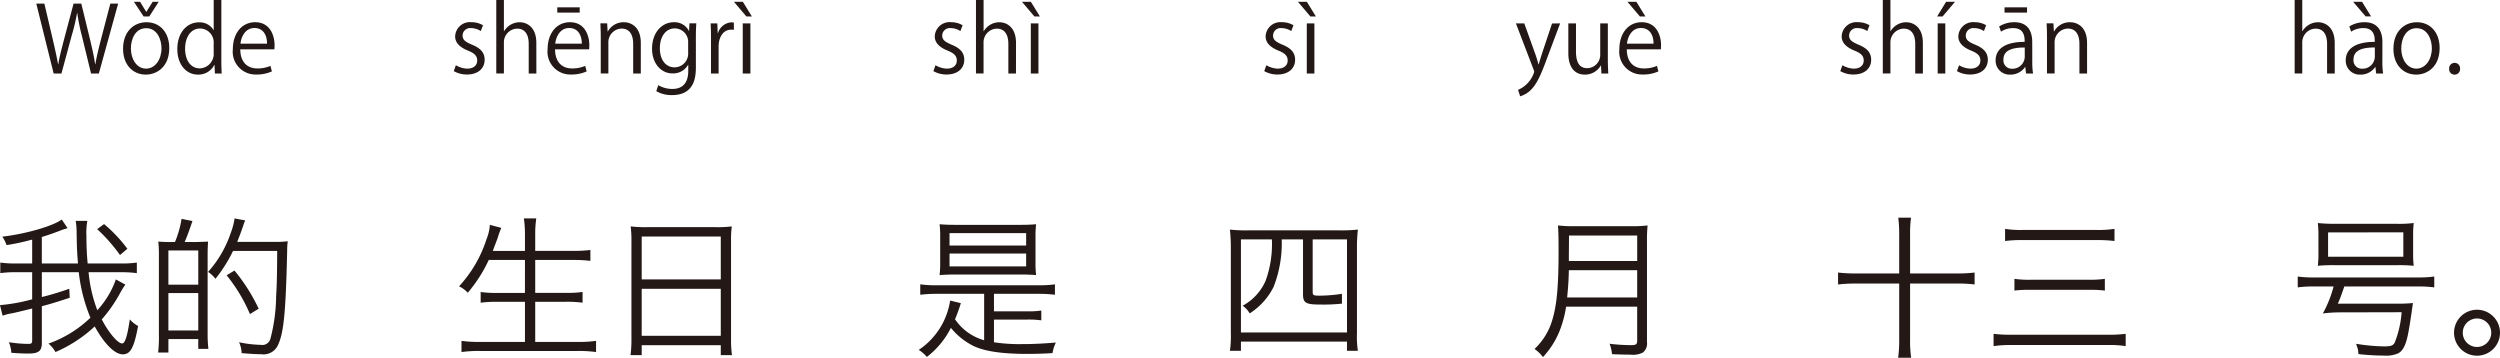<svg xmlns="http://www.w3.org/2000/svg" width="326.318" height="46.695" viewBox="0 0 326.318 46.695"><defs><style>.a{fill:#231815;}</style></defs><g transform="translate(-113.727 -60.471)"><path class="a" d="M761.432,60.938l-2.519,9.127h-1.019l-1.188-4.881a26.427,26.427,0,0,1-.611-3.022h-.025a26.468,26.468,0,0,1-.718,3.01l-1.32,4.893h-1.019l-2.267-9.127H751.8l1.115,4.75c.265,1.151.517,2.254.672,3.166h.036c.132-.923.432-2,.731-3.178l1.26-4.738h1.007l1.151,4.726c.252,1.091.516,2.183.649,3.178h.035c.181-1.043.432-2.051.72-3.178l1.235-4.726Z" transform="translate(-632.283)"/><path class="a" d="M768.106,66.743c0,2.435-1.607,3.466-3.058,3.466-1.68,0-2.975-1.259-2.975-3.37,0-2.231,1.392-3.466,3.059-3.466C766.919,63.373,768.106,64.74,768.106,66.743Zm-3.01-2.59c-1.415,0-2,1.391-2,2.65,0,1.451.8,2.627,1.978,2.627s2.016-1.176,2.016-2.651C767.087,65.616,766.522,64.153,765.1,64.153Zm.4-1.535h-.743l-1.26-1.908h.8l.8,1.3h.023l.817-1.3h.791Z" transform="translate(-632.283)"/><path class="a" d="M774.9,68.446c0,.528.024,1.176.048,1.619h-.887l-.048-1.115h-.036a2.311,2.311,0,0,1-2.135,1.259c-1.512,0-2.687-1.307-2.687-3.322,0-2.207,1.295-3.5,2.819-3.5a2.1,2.1,0,0,1,1.907,1.008h.023V60.471h1Zm-1-2.3a1.808,1.808,0,0,0-1.762-1.956c-1.236,0-1.967,1.152-1.967,2.651,0,1.379.647,2.555,1.931,2.555a1.88,1.88,0,0,0,1.8-1.991Z" transform="translate(-632.283)"/><path class="a" d="M781.5,69.79a4.738,4.738,0,0,1-2.051.407,2.974,2.974,0,0,1-3.046-3.3c0-2.051,1.152-3.526,2.914-3.526,2.015,0,2.532,1.847,2.532,2.986,0,.228-.013.4-.025.552h-4.449c.012,1.811,1.043,2.495,2.219,2.495a4.135,4.135,0,0,0,1.715-.336Zm-.636-3.623c.013-.887-.359-2.038-1.642-2.038-1.2,0-1.728,1.139-1.824,2.038Z" transform="translate(-632.283)"/><path class="a" d="M808.763,64.524a2.357,2.357,0,0,0-1.272-.383.984.984,0,0,0-1.1.971c0,.564.372.827,1.211,1.187,1.055.432,1.667.984,1.667,1.968,0,1.163-.887,1.93-2.315,1.93a3.45,3.45,0,0,1-1.715-.444l.276-.767a3.1,3.1,0,0,0,1.475.444c.875,0,1.308-.468,1.308-1.055,0-.612-.349-.948-1.212-1.3-1.1-.444-1.667-1.056-1.667-1.847a1.932,1.932,0,0,1,2.135-1.859,2.892,2.892,0,0,1,1.5.4Z" transform="translate(-632.283)"/><path class="a" d="M816.021,70.065h-1V66.2c0-1.068-.383-1.991-1.51-1.991a1.78,1.78,0,0,0-1.728,1.835v4.017h-.995V60.471h.995v4.066h.025a2.4,2.4,0,0,1,2.026-1.164c.8,0,2.183.492,2.183,2.71Z" transform="translate(-632.283)"/><path class="a" d="M822.585,69.79a4.738,4.738,0,0,1-2.051.407,2.974,2.974,0,0,1-3.046-3.3c0-2.051,1.152-3.526,2.914-3.526,2.015,0,2.532,1.847,2.532,2.986,0,.228-.013.4-.025.552H818.46c.012,1.811,1.043,2.495,2.219,2.495a4.135,4.135,0,0,0,1.715-.336Zm-.636-3.623c.013-.887-.359-2.038-1.642-2.038-1.2,0-1.728,1.139-1.824,2.038Zm-3.2-4.737h2.927v.684h-2.927Z" transform="translate(-632.283)"/><path class="a" d="M829.652,70.065h-.995V66.2c0-1.068-.384-2-1.523-2a1.78,1.78,0,0,0-1.715,1.859v4.005h-.995V65.208c0-.671-.025-1.163-.048-1.691h.887l.06,1.067h.024a2.335,2.335,0,0,1,2.1-1.211c.816,0,2.206.492,2.206,2.71Z" transform="translate(-632.283)"/><path class="a" d="M836.9,63.517c-.035.468-.059,1-.059,1.8V69.13c0,1.14-.025,3.754-3.118,3.754a3.907,3.907,0,0,1-2.051-.516l.264-.78a3.591,3.591,0,0,0,1.835.492c1.2,0,2.075-.635,2.075-2.362v-.78h-.025a2.233,2.233,0,0,1-2.026,1.115c-1.56,0-2.675-1.379-2.675-3.214,0-2.267,1.415-3.466,2.83-3.466a2.107,2.107,0,0,1,1.98,1.127h.023l.048-.983Zm-1.067,2.519a1.762,1.762,0,0,0-1.738-1.859c-1.152,0-1.955,1.019-1.955,2.6,0,1.391.671,2.483,1.942,2.483a1.79,1.79,0,0,0,1.751-1.919Z" transform="translate(-632.283)"/><path class="a" d="M841.8,64.369a2.828,2.828,0,0,0-.361-.024c-1.079,0-1.63,1.067-1.63,2.171v3.549h-.995V65.484c0-.7-.012-1.331-.048-1.955h.875l.048,1.259h.036a1.957,1.957,0,0,1,1.775-1.4,2.607,2.607,0,0,1,.3.036Z" transform="translate(-632.283)"/><path class="a" d="M841.812,60.71h1.164l1.174,1.908h-.719Zm2.147,9.355h-1V63.529h1Z" transform="translate(-632.283)"/><path class="a" d="M871.365,64.524a2.35,2.35,0,0,0-1.271-.383.985.985,0,0,0-1.1.971c0,.564.372.827,1.211,1.187,1.056.432,1.667.984,1.667,1.968,0,1.163-.887,1.93-2.314,1.93a3.445,3.445,0,0,1-1.715-.444l.275-.767a3.107,3.107,0,0,0,1.476.444c.875,0,1.307-.468,1.307-1.055,0-.612-.348-.948-1.211-1.3-1.1-.444-1.667-1.056-1.667-1.847a1.932,1.932,0,0,1,2.134-1.859,2.889,2.889,0,0,1,1.5.4Z" transform="translate(-632.283)"/><path class="a" d="M878.623,70.065h-.995V66.2c0-1.068-.384-1.991-1.511-1.991a1.78,1.78,0,0,0-1.727,1.835v4.017H873.4V60.471h.995v4.066h.024a2.4,2.4,0,0,1,2.026-1.164c.8,0,2.183.492,2.183,2.71Z" transform="translate(-632.283)"/><path class="a" d="M879.407,60.71h1.163l1.176,1.908h-.72Zm2.147,9.355h-.995V63.529h.995Z" transform="translate(-632.283)"/><path class="a" d="M914.552,64.524a2.354,2.354,0,0,0-1.272-.383.984.984,0,0,0-1.1.971c0,.564.372.827,1.211,1.187,1.055.432,1.667.984,1.667,1.968,0,1.163-.887,1.93-2.315,1.93a3.45,3.45,0,0,1-1.715-.444l.276-.767a3.1,3.1,0,0,0,1.475.444c.875,0,1.308-.468,1.308-1.055,0-.612-.349-.948-1.212-1.3-1.1-.444-1.667-1.056-1.667-1.847a1.932,1.932,0,0,1,2.135-1.859,2.892,2.892,0,0,1,1.5.4Z" transform="translate(-632.283)"/><path class="a" d="M915.43,60.71h1.163l1.176,1.908h-.72Zm2.146,9.355h-.995V63.529h.995Z" transform="translate(-632.283)"/><path class="a" d="M949.648,63.529l-1.739,4.63c-.779,2.122-1.331,3.346-2.146,4.113a3.294,3.294,0,0,1-1.332.768l-.276-.84a3.73,3.73,0,0,0,2.111-2.35.843.843,0,0,0-.072-.276l-2.315-6.045h1.092L946.4,67.5c.168.456.313.971.42,1.367h.037c.108-.4.263-.887.419-1.391l1.32-3.946Z" transform="translate(-632.283)"/><path class="a" d="M955.876,68.326c0,.672.036,1.236.061,1.739h-.9l-.048-1.031h-.035a2.372,2.372,0,0,1-2.087,1.175c-.983,0-2.147-.563-2.147-2.818V63.529h1v3.682c0,1.271.371,2.159,1.463,2.159a1.731,1.731,0,0,0,1.7-1.775V63.529h.995Z" transform="translate(-632.283)"/><path class="a" d="M962.477,69.79a4.749,4.749,0,0,1-2.051.407,2.974,2.974,0,0,1-3.047-3.3c0-2.051,1.151-3.526,2.914-3.526,2.016,0,2.531,1.847,2.531,2.986,0,.228-.012.4-.024.552h-4.449c.011,1.811,1.043,2.495,2.218,2.495a4.124,4.124,0,0,0,1.715-.336Zm-.636-3.623c.012-.887-.361-2.038-1.644-2.038-1.2,0-1.726,1.139-1.823,2.038Zm-3.4-5.457h1.163l1.176,1.908h-.72Z" transform="translate(-632.283)"/><path class="a" d="M989.74,64.524a2.347,2.347,0,0,0-1.271-.383.985.985,0,0,0-1.1.971c0,.564.372.827,1.211,1.187,1.056.432,1.668.984,1.668,1.968,0,1.163-.888,1.93-2.315,1.93a3.448,3.448,0,0,1-1.715-.444l.276-.767a3.1,3.1,0,0,0,1.475.444c.876,0,1.307-.468,1.307-1.055,0-.612-.347-.948-1.211-1.3-1.1-.444-1.667-1.056-1.667-1.847a1.932,1.932,0,0,1,2.134-1.859,2.9,2.9,0,0,1,1.5.4Z" transform="translate(-632.283)"/><path class="a" d="M997,70.065h-1V66.2c0-1.068-.384-1.991-1.511-1.991a1.78,1.78,0,0,0-1.727,1.835v4.017h-.995V60.471h.995v4.066h.024a2.4,2.4,0,0,1,2.027-1.164c.8,0,2.183.492,2.183,2.71Z" transform="translate(-632.283)"/><path class="a" d="M1000.025,60.71h1.163l-1.619,1.908h-.708Zm-.1,9.355h-.995V63.529h.995Z" transform="translate(-632.283)"/><path class="a" d="M1004.968,64.524a2.351,2.351,0,0,0-1.272-.383.984.984,0,0,0-1.1.971c0,.564.372.827,1.212,1.187,1.054.432,1.667.984,1.667,1.968,0,1.163-.888,1.93-2.316,1.93a3.451,3.451,0,0,1-1.715-.444l.277-.767a3.1,3.1,0,0,0,1.474.444c.876,0,1.308-.468,1.308-1.055,0-.612-.348-.948-1.212-1.3-1.1-.444-1.667-1.056-1.667-1.847a1.932,1.932,0,0,1,2.135-1.859,2.9,2.9,0,0,1,1.5.4Z" transform="translate(-632.283)"/><path class="a" d="M1011.278,68.506a9.131,9.131,0,0,0,.1,1.559h-.912l-.1-.839h-.036a2.271,2.271,0,0,1-1.931.983,1.812,1.812,0,0,1-1.907-1.858c0-1.572,1.367-2.423,3.79-2.412,0-.551,0-1.8-1.487-1.8a2.826,2.826,0,0,0-1.6.467l-.24-.683a3.721,3.721,0,0,1,1.991-.552c1.847,0,2.326,1.307,2.326,2.6Zm-.983-1.835c-1.235,0-2.782.18-2.782,1.559a1.088,1.088,0,0,0,1.128,1.212,1.6,1.6,0,0,0,1.654-1.535Zm-2.638-5.241h2.938v.684h-2.938Z" transform="translate(-632.283)"/><path class="a" d="M1018.431,70.065h-1V66.2c0-1.068-.384-2-1.523-2a1.781,1.781,0,0,0-1.716,1.859v4.005h-.995V65.208c0-.671-.023-1.163-.048-1.691h.888l.06,1.067h.024a2.333,2.333,0,0,1,2.1-1.211c.815,0,2.207.492,2.207,2.71Z" transform="translate(-632.283)"/><path class="a" d="M1050.758,70.065h-1V66.2c0-1.068-.384-1.991-1.511-1.991a1.78,1.78,0,0,0-1.728,1.835v4.017h-.995V60.471h.995v4.066h.025a2.4,2.4,0,0,1,2.026-1.164c.8,0,2.184.492,2.184,2.71Z" transform="translate(-632.283)"/><path class="a" d="M1056.974,68.506a9.136,9.136,0,0,0,.1,1.559h-.912l-.095-.839h-.037a2.269,2.269,0,0,1-1.93.983,1.813,1.813,0,0,1-1.908-1.858c0-1.572,1.368-2.423,3.791-2.412,0-.551,0-1.8-1.488-1.8a2.828,2.828,0,0,0-1.595.467l-.24-.683a3.723,3.723,0,0,1,1.991-.552c1.847,0,2.327,1.307,2.327,2.6Zm-3.814-7.8h1.163l1.176,1.908h-.708Zm2.83,5.961c-1.235,0-2.782.18-2.782,1.559a1.088,1.088,0,0,0,1.128,1.212,1.6,1.6,0,0,0,1.654-1.535Z" transform="translate(-632.283)"/><path class="a" d="M1064.449,66.743c0,2.435-1.606,3.466-3.057,3.466-1.68,0-2.975-1.259-2.975-3.37,0-2.231,1.391-3.466,3.059-3.466C1063.262,63.373,1064.449,64.74,1064.449,66.743Zm-3.01-2.59c-1.416,0-2,1.391-2,2.65,0,1.451.8,2.627,1.978,2.627s2.015-1.176,2.015-2.651C1063.43,65.616,1062.866,64.153,1061.439,64.153Z" transform="translate(-632.283)"/><path class="a" d="M1065.689,69.454a.723.723,0,0,1,.719-.78.714.714,0,0,1,.708.78.715.715,0,1,1-1.427,0Z" transform="translate(-632.283)"/><path class="a" d="M757.572,96a18.673,18.673,0,0,0,1.14,4.961,11.548,11.548,0,0,0,2.421-4.02l1.24.68a9.908,9.908,0,0,0-.64,1.02,18.653,18.653,0,0,1-2.44,3.521c.9,1.74,2.1,3.14,2.66,3.14.38,0,.68-.96,1-3.14a4.071,4.071,0,0,0,1.08.86c-.519,2.841-1,3.7-2,3.7-1.04,0-2.4-1.361-3.661-3.641a17.745,17.745,0,0,1-5.121,3.341,3.779,3.779,0,0,0-.92-1.1,15.162,15.162,0,0,0,5.481-3.38A21.731,21.731,0,0,1,756.292,96h-4.821v3.241a35.931,35.931,0,0,0,3.581-1.08l.059,1.18c-1.92.62-2.56.82-3.64,1.1v4.8c0,1.04-.42,1.379-1.76,1.379-.66,0-1.4-.04-2.221-.1a4.194,4.194,0,0,0-.32-1.38,17.2,17.2,0,0,0,2.5.219c.439,0,.54-.08.54-.44v-4.18c-1.961.48-2.181.54-2.821.66a5.8,5.8,0,0,0-1.04.28l-.34-1.381a22.978,22.978,0,0,0,4.2-.76V96h-2.1a14.661,14.661,0,0,0-2.06.121V94.743a13.672,13.672,0,0,0,2.06.12h2.1v-3.12a29.73,29.73,0,0,1-3.341.72,4.489,4.489,0,0,0-.56-1.1c3.06-.36,6.622-1.38,7.761-2.24l.761,1.12-.36.12a5.086,5.086,0,0,0-.521.18c-.94.36-1.74.641-2.48.86v3.461h4.72c-.119-1.5-.139-1.76-.179-4.081a8.967,8.967,0,0,0-.12-1.48h1.52a8.323,8.323,0,0,0-.12,1.92c0,1.2.04,2.3.16,3.641h4.421a13.912,13.912,0,0,0,2-.12v1.381a14.66,14.66,0,0,0-2.06-.121Zm2.021-6.281a18.547,18.547,0,0,1,3.04,3.221l-.96.82a21.474,21.474,0,0,0-2.981-3.381Z" transform="translate(-632.283)"/><path class="a" d="M771.411,92.063c1-.021,1.58-.041,1.76-.061-.04.52-.06,1.041-.06,1.761v10.182a17.27,17.27,0,0,0,.1,2.06h-1.32v-1.28h-3.9v1.761h-1.341a17.822,17.822,0,0,0,.1-2.441V93.9a15.129,15.129,0,0,0-.08-1.9,16.635,16.635,0,0,0,1.78.061h.4a13.4,13.4,0,0,0,.86-3.021l1.42.28c-.36,1.08-.721,2.08-1.021,2.741Zm-3.421,5.561h3.9V93.163h-3.9Zm0,5.981h3.9V98.724h-3.9Zm13.823-11.563a12.875,12.875,0,0,0,1.76-.08,8.165,8.165,0,0,0-.08,1.261c-.18,7.922-.439,10.6-1.16,12.2a2.072,2.072,0,0,1-2.24,1.281c-.721,0-1.3-.04-2.541-.141a3.7,3.7,0,0,0-.34-1.419,15.078,15.078,0,0,0,2.841.339,1.091,1.091,0,0,0,1.259-.82,22.673,22.673,0,0,0,.741-5.521c.1-1.6.12-2.98.14-5.921h-5.761a19.058,19.058,0,0,1-2.3,3.641,4.093,4.093,0,0,0-.961-.9,14.5,14.5,0,0,0,2.941-5.041,8.883,8.883,0,0,0,.52-1.94l1.381.26a7.72,7.72,0,0,0-.281.76c-.24.7-.44,1.24-.76,2.04Zm-3.18,9.422a21.071,21.071,0,0,0-3.041-5.061l1.02-.62a23.188,23.188,0,0,1,3.16,4.982Z" transform="translate(-632.283)"/><path class="a" d="M814.53,93.223V91.1a14.667,14.667,0,0,0-.139-2.121h1.62a13.456,13.456,0,0,0-.14,2.121v2.12h4.921a18.91,18.91,0,0,0,2.28-.12v1.42a19.532,19.532,0,0,0-2.26-.12h-4.941v4.3h4.041a13.971,13.971,0,0,0,2.14-.12v1.4a15.092,15.092,0,0,0-2.14-.12h-4.041v5.241h5.581a15.362,15.362,0,0,0,2.36-.14v1.461a16.152,16.152,0,0,0-2.34-.14H808.609a16.268,16.268,0,0,0-2.36.14v-1.461a15.441,15.441,0,0,0,2.34.14h5.941V99.864h-3.66a14.8,14.8,0,0,0-2.121.12v-1.4a13.856,13.856,0,0,0,2.121.12h3.66V94.4h-4.72a18.955,18.955,0,0,1-2.741,4.281,3.917,3.917,0,0,0-1.14-.84A16.4,16.4,0,0,0,809.51,91.7a5.983,5.983,0,0,0,.439-1.881l1.5.4a8.12,8.12,0,0,0-.4,1.06c-.1.321-.1.321-.72,1.941Z" transform="translate(-632.283)"/><path class="a" d="M828.43,91.982a14,14,0,0,0-.1-1.96,16.344,16.344,0,0,0,2.141.1h9a14.509,14.509,0,0,0,2.06-.1,12.593,12.593,0,0,0-.1,1.84v12.823a15.292,15.292,0,0,0,.12,2.141h-1.46v-1.3H829.77v1.3h-1.46a15.385,15.385,0,0,0,.12-2.121Zm1.34,4.962h10.322v-5.6H829.77Zm0,7.361h10.322V98.164H829.77Z" transform="translate(-632.283)"/><path class="a" d="M875.75,105.146a21.81,21.81,0,0,0,3.66.239c1.3,0,2.321-.04,4.421-.2a4.633,4.633,0,0,0-.439,1.379c-1.54.081-2.261.1-3.282.1-3.24,0-5.48-.32-6.961-1a8.882,8.882,0,0,1-3.02-2.4,11.084,11.084,0,0,1-3.141,3.8,4.179,4.179,0,0,0-1.06-.92,9.429,9.429,0,0,0,4.1-6.442l1.4.34a21.852,21.852,0,0,1-.76,2.1,6.783,6.783,0,0,0,3.8,2.74V98.824h-6.3a17.445,17.445,0,0,0-2.04.12v-1.36a13.932,13.932,0,0,0,2.04.12h13.5a13.964,13.964,0,0,0,2.041-.12v1.36a17.46,17.46,0,0,0-2.041-.12H875.75v2.28h4.3a10.273,10.273,0,0,0,1.88-.1v1.281a12.178,12.178,0,0,0-1.88-.1h-4.3Zm-4.9-8.842c-.9,0-1.54.019-2.2.079a13.33,13.33,0,0,0,.081-1.66V91.4a12.921,12.921,0,0,0-.081-1.66c.68.06,1.3.08,2.261.08h8.1c.939,0,1.56-.02,2.24-.08a13.146,13.146,0,0,0-.08,1.66v3.321a13.559,13.559,0,0,0,.08,1.66c-.641-.06-1.28-.079-2.181-.079Zm-.9-3.782h10V90.9h-10Zm0,2.721h10v-1.68h-10Z" transform="translate(-632.283)"/><path class="a" d="M906.667,92.9a22.248,22.248,0,0,0-.12-2.461,18.767,18.767,0,0,0,2.341.1H920.87a20.492,20.492,0,0,0,2.38-.1,21.251,21.251,0,0,0-.12,2.461v11.062a12.476,12.476,0,0,0,.12,2.3h-1.42v-1.2H907.987v1.2h-1.44a13.361,13.361,0,0,0,.12-2.341Zm6.642-1.18a15.609,15.609,0,0,1-1.061,6.2,8.76,8.76,0,0,1-3.121,3.461,2.929,2.929,0,0,0-.92-1,6.851,6.851,0,0,0,3-3.26,14.049,14.049,0,0,0,.82-5.4h-4.041v12.142H921.83V91.723h-4.48v6.8c0,.5.079.54.979.54a20.042,20.042,0,0,0,2.841-.24v1.28a22.61,22.61,0,0,1-2.761.12c-1.98,0-2.32-.2-2.32-1.38V91.723Z" transform="translate(-632.283)"/><path class="a" d="M950.427,100.5a14.4,14.4,0,0,1-.821,3.1,10.979,10.979,0,0,1-2.2,3.481,4.606,4.606,0,0,0-1.1-1.061,8.4,8.4,0,0,0,2.36-3.921c.561-1.92.78-4.34.78-8.941,0-1.681-.02-2.521-.08-3.261a17,17,0,0,0,2.1.1h7.521a16.075,16.075,0,0,0,2.08-.1,17.719,17.719,0,0,0-.08,2.06v13.163a1.482,1.482,0,0,1-.559,1.381,2.889,2.889,0,0,1-1.62.26c-.7,0-1.441-.02-2.381-.06a5.564,5.564,0,0,0-.321-1.361,23.394,23.394,0,0,0,2.861.18c.581,0,.74-.12.74-.6V100.5Zm9.281-4.761h-8.922c-.019,1.081-.059,1.921-.22,3.561h9.142Zm0-4.521h-8.9l-.021,2.841v.48h8.922Z" transform="translate(-632.283)"/><path class="a" d="M1001.47,96.164a17.826,17.826,0,0,0,2.28-.121V97.6a18.247,18.247,0,0,0-2.28-.12h-6.142v7.321a15.21,15.21,0,0,0,.14,2.361h-1.7a16.065,16.065,0,0,0,.139-2.361V97.484h-5.7a18.246,18.246,0,0,0-2.28.12V96.043a18.243,18.243,0,0,0,2.28.121h5.7V91.083a17.532,17.532,0,0,0-.119-2.2h1.66a16.459,16.459,0,0,0-.12,2.2v5.081Z" transform="translate(-632.283)"/><path class="a" d="M1023.47,105.646a13.736,13.736,0,0,0-2.321-.141h-12.482a16.21,16.21,0,0,0-2.441.141v-1.6a19.35,19.35,0,0,0,2.42.12h12.483a18.415,18.415,0,0,0,2.341-.12Zm-15.743-15.3a13.257,13.257,0,0,0,2.3.14h9.582a14.8,14.8,0,0,0,2.4-.14v1.58a19.257,19.257,0,0,0-2.4-.119h-9.582a17.258,17.258,0,0,0-2.3.119Zm1.219,6.522a13.477,13.477,0,0,0,2.081.119h7.642a13.821,13.821,0,0,0,2.08-.119V98.4a15,15,0,0,0-2.08-.1h-7.622a14.461,14.461,0,0,0-2.1.1Z" transform="translate(-632.283)"/><path class="a" d="M1052.008,97.864c-.481,1.38-.481,1.38-.84,2.24h7.642a17.939,17.939,0,0,0,2.16-.08c-.021.14-.04.2-.061.38-.18,1.321-.4,2.761-.6,3.761-.281,1.36-.661,2.1-1.261,2.42a3.888,3.888,0,0,1-1.88.3,29.655,29.655,0,0,1-3.321-.2,4.479,4.479,0,0,0-.079-.661c0-.02-.081-.239-.221-.68a24.152,24.152,0,0,0,3.64.341c.9,0,1.181-.1,1.4-.5a13.328,13.328,0,0,0,.9-3.961l-8.281.02a19.632,19.632,0,0,0-2,.14,15.334,15.334,0,0,0,1.4-3.521h-2.62a14.427,14.427,0,0,0-2.06.12V96.563a13.71,13.71,0,0,0,2.06.121h13.683a14.008,14.008,0,0,0,2.08-.121v1.421a14.745,14.745,0,0,0-2.08-.12Zm-3.381-6.781a11.51,11.51,0,0,0-.08-1.5,20.524,20.524,0,0,0,2.24.1h8.023a15.575,15.575,0,0,0,2.259-.1,11.706,11.706,0,0,0-.08,1.5v2.6a11.379,11.379,0,0,0,.08,1.48,20.156,20.156,0,0,0-2.1-.08h-8.3a21.1,21.1,0,0,0-2.12.08,11.794,11.794,0,0,0,.08-1.48Zm1.261-.281v3.181h9.821V90.8Z" transform="translate(-632.283)"/><path class="a" d="M1072.328,103.9a3,3,0,1,1-3-3A3,3,0,0,1,1072.328,103.9Zm-4.861,0a1.86,1.86,0,1,0,1.86-1.86A1.87,1.87,0,0,0,1067.467,103.9Z" transform="translate(-632.283)"/></g></svg>